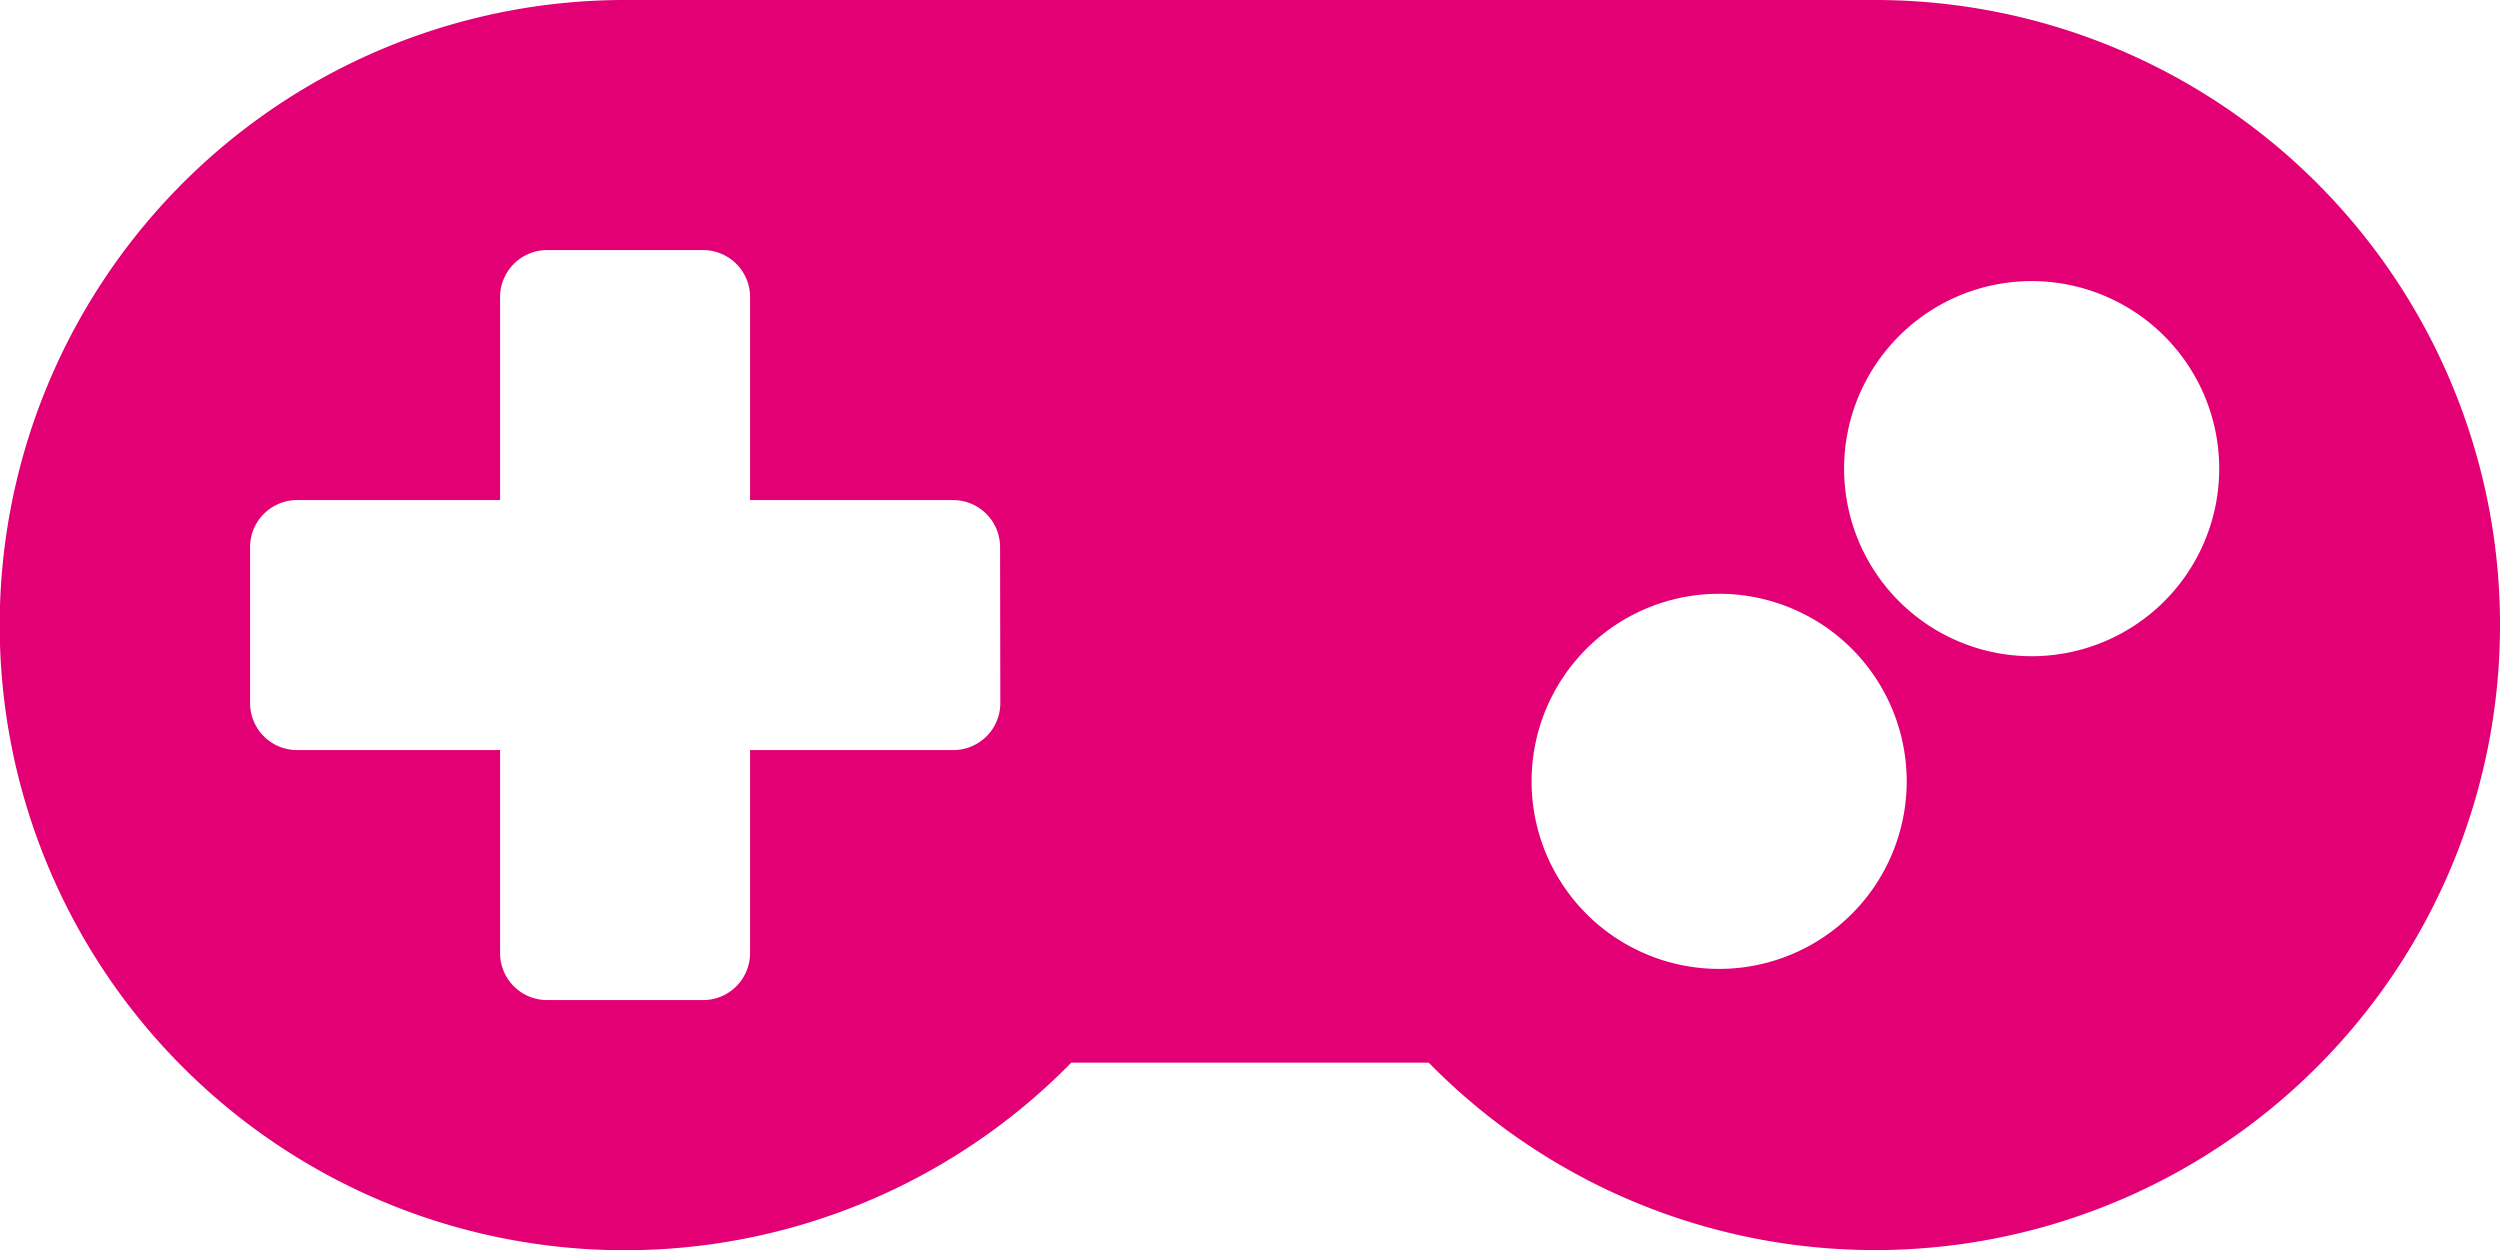 <svg xmlns="http://www.w3.org/2000/svg" width="31.43" height="15.717" viewBox="0 0 31.43 15.717">
  <path id="gamepad" d="M23.576,6.75H7.859a7.859,7.859,0,1,0,5.609,13.36h4.494A7.858,7.858,0,1,0,23.576,6.75Zm-11,8.841a.591.591,0,0,1-.589.589H9.43v2.554a.591.591,0,0,1-.589.589H6.876a.591.591,0,0,1-.589-.589V16.18H3.733a.591.591,0,0,1-.589-.589V13.626a.591.591,0,0,1,.589-.589H6.287V10.483a.591.591,0,0,1,.589-.589H8.841a.591.591,0,0,1,.589.589v2.554h2.554a.591.591,0,0,1,.589.589Zm9.037,3.34a2.358,2.358,0,1,1,2.358-2.358A2.358,2.358,0,0,1,21.611,18.931ZM25.541,15A2.358,2.358,0,1,1,27.9,12.644,2.358,2.358,0,0,1,25.541,15Z" transform="translate(0 -6.75)" fill="#e20074"/>
</svg>

